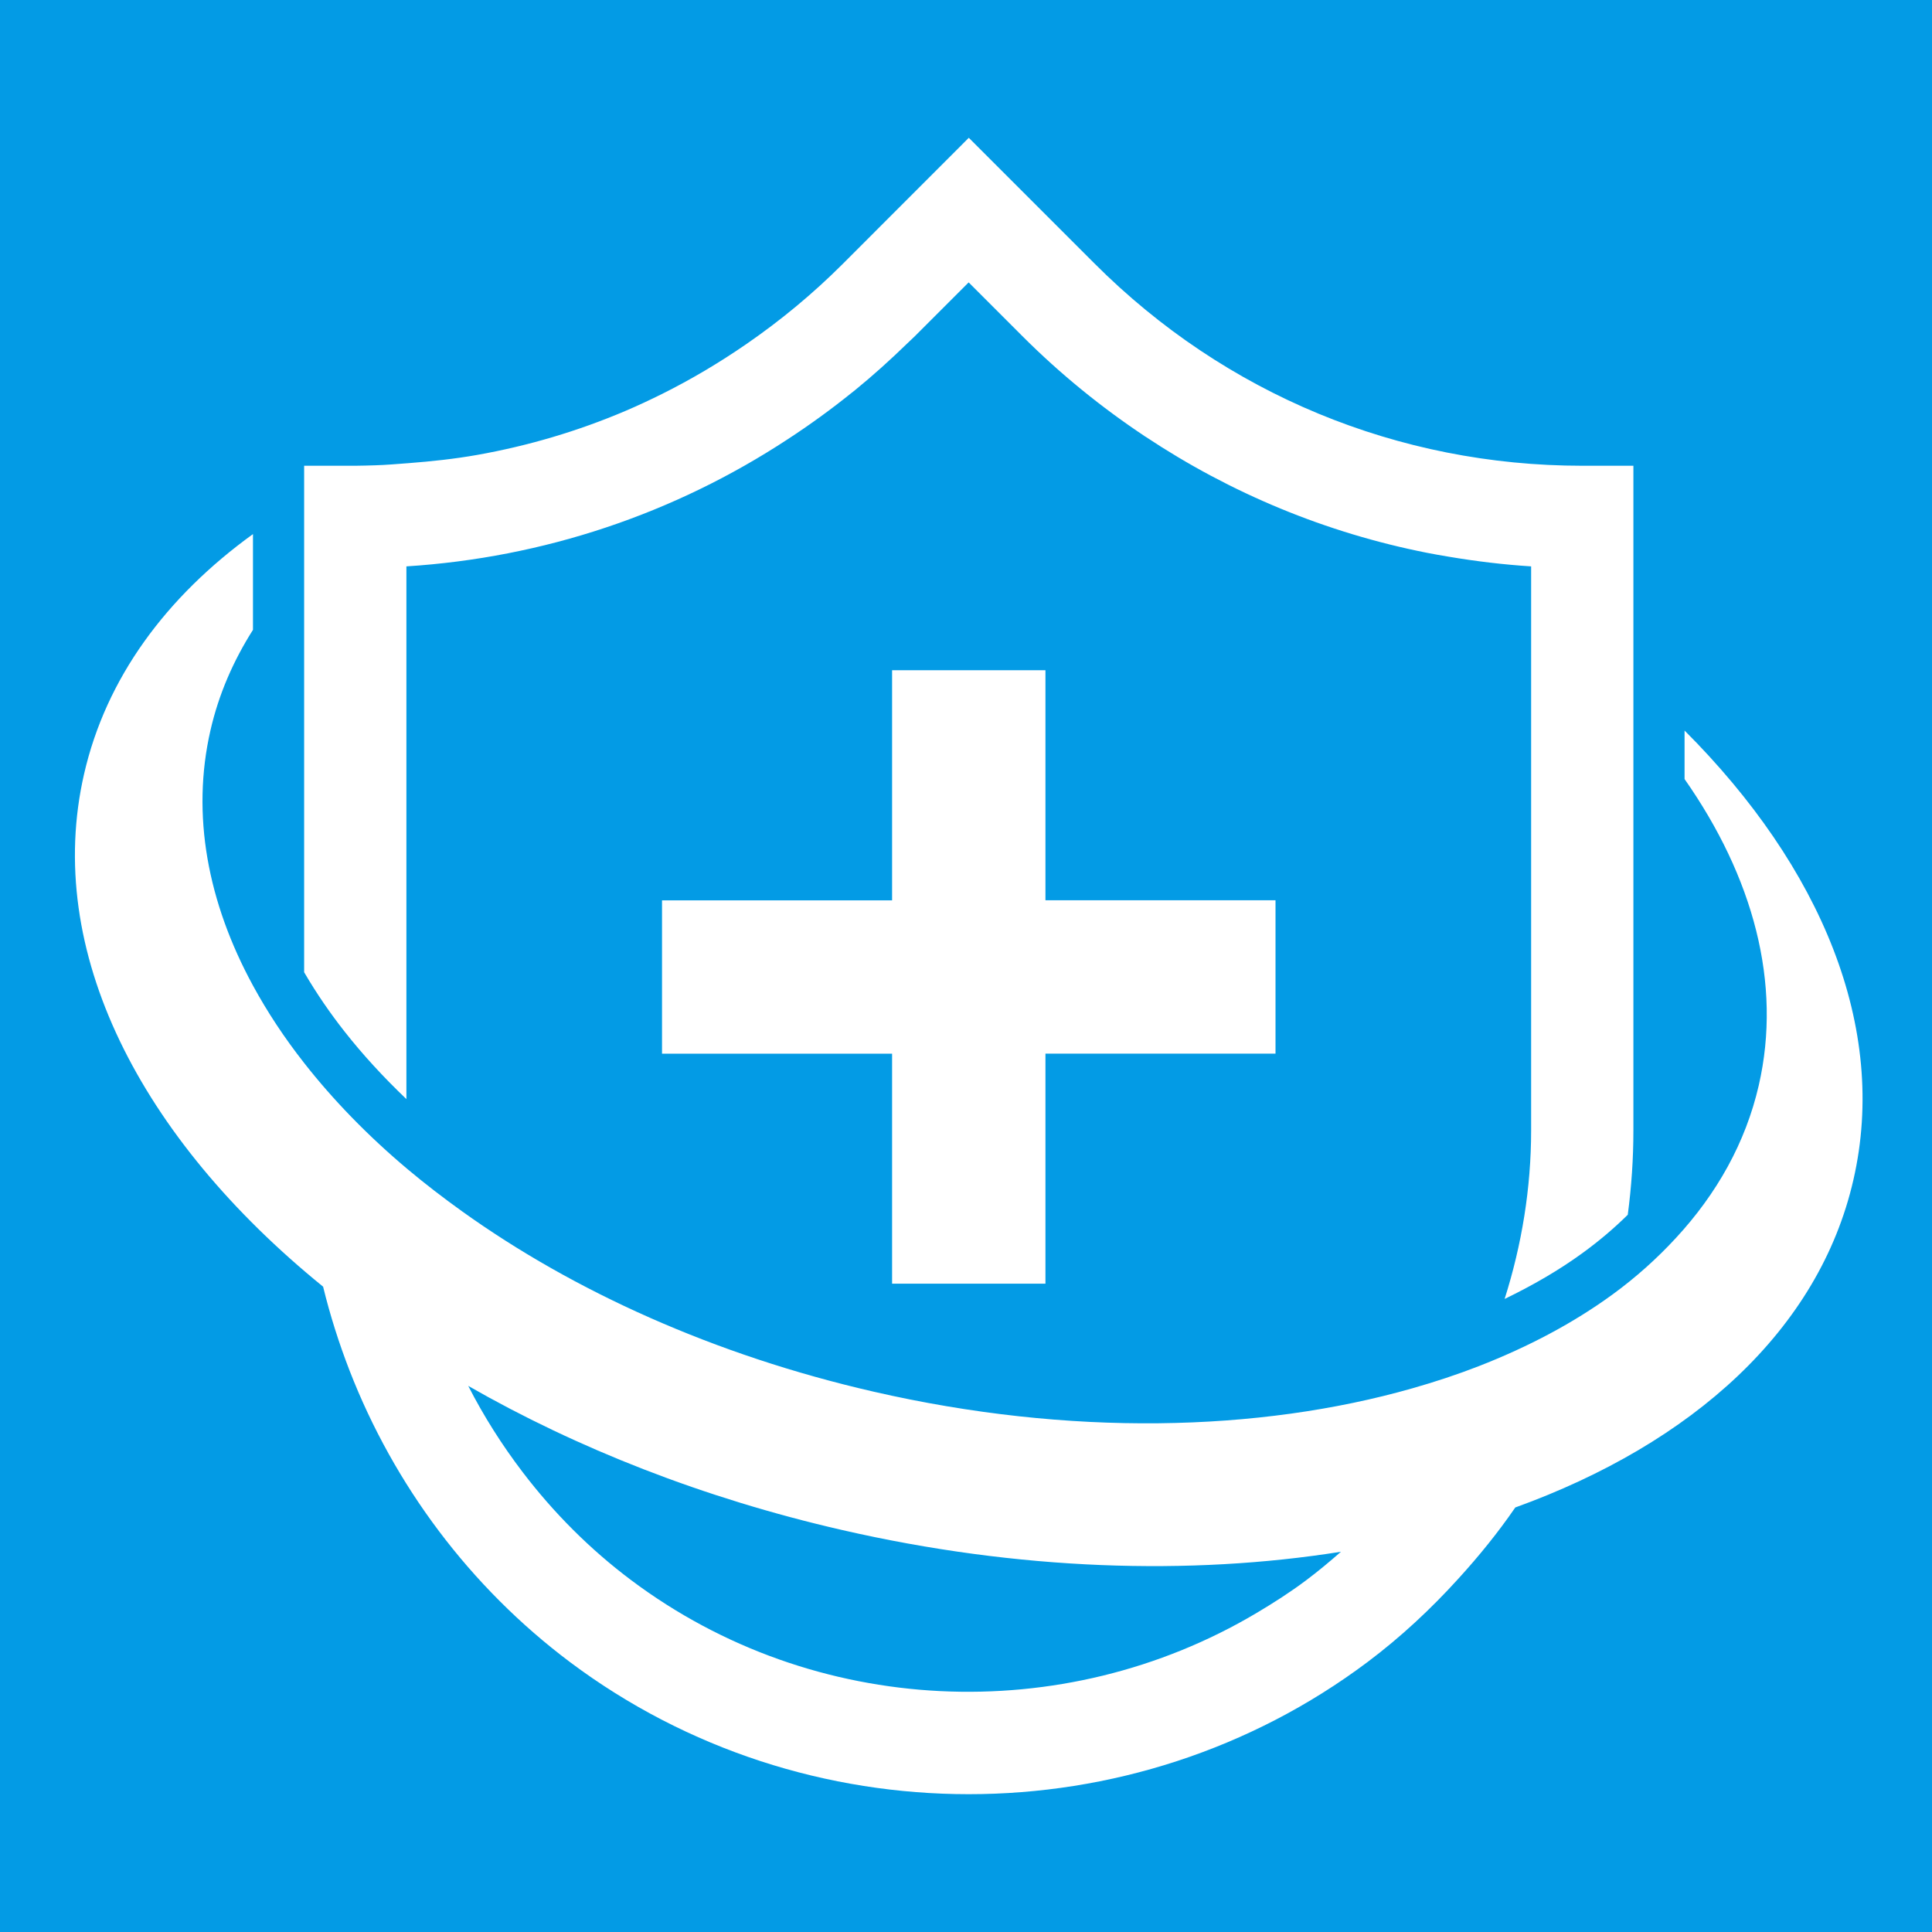 <svg xmlns="http://www.w3.org/2000/svg" xmlns:xlink="http://www.w3.org/1999/xlink" width="1080" zoomAndPan="magnify" viewBox="0 0 810 810" height="1080" preserveAspectRatio="xMidYMid meet" version="1.0"><defs><clipPath id="66b2fcfbf4"><path d="M 31 57.77 L 781 57.77 L 781 752.27 L 31 752.27 Z M 31 57.77 " clip-rule="nonzero"/></clipPath></defs><rect x="-81" width="972" fill="#ffffff" y="-81" height="972" fill-opacity="1"/><rect x="-81" width="972" fill="#039be5" y="-81" height="972" fill-opacity="1"/><g clip-path="url(#66b2fcfbf4)"><path fill="#ffffff" d="M 706.258 306.285 L 706.258 326.621 C 735.008 367.664 747.207 412.246 737.367 455.055 C 731.84 479.086 719.766 500.535 702.566 519.102 C 694.711 527.609 685.895 535.555 675.961 542.789 C 659.723 554.617 640.848 564.645 619.953 572.781 C 611.012 576.258 601.668 579.359 592.012 582.094 C 527.656 600.41 448.336 602.305 366.25 583.461 C 299.473 568.152 240.332 541.27 193.699 507.832 C 185.785 502.152 178.148 496.285 170.977 490.262 C 154.242 476.199 139.684 461.203 127.48 445.617 C 119.191 435.062 112.051 424.227 106.059 413.207 C 87.09 378.344 80.105 341.648 88.238 306.191 C 91.688 291.105 97.801 277.074 106.059 264.066 L 106.059 223.922 C 69.645 250.25 44.465 284.273 35.246 324.512 C 18.262 398.555 58.746 477.16 135.461 539.438 C 138.379 551.391 142.102 563.125 146.543 574.582 C 165.199 622.605 196.992 665.324 238.965 696.836 C 288.203 733.75 347.156 752.223 406.145 752.223 C 465.129 752.223 524.117 733.75 573.324 696.836 C 587.262 686.375 599.898 674.578 611.445 661.848 C 620.047 652.41 628.086 642.508 635.289 632.016 C 709.645 605.129 762.668 557.414 777.043 494.668 C 791.727 430.809 763.508 363.535 706.258 306.285 Z M 547.617 662.531 C 540.91 667.562 533.926 672.031 526.816 676.254 C 445.727 724.438 341.258 719.965 264.672 662.531 C 247.316 649.523 232.074 634.188 219.156 617.238 C 210.465 605.844 202.797 593.734 196.309 581.039 C 241.852 607.148 294.91 628.133 352.996 641.453 C 426.977 658.434 498.969 660.637 562.207 650.578 C 557.488 654.707 552.68 658.742 547.617 662.531 Z M 144.371 432.363 C 138.656 425.098 132.852 416.777 127.512 407.617 L 127.512 195.27 L 148.934 195.27 C 151.695 195.27 154.43 195.145 157.191 195.082 C 161.91 194.957 166.566 194.523 171.223 194.184 C 180.91 193.438 190.566 192.41 200.035 190.734 C 221.516 186.918 242.348 180.738 262.25 172.266 C 267.434 170.059 272.523 167.668 277.586 165.156 C 289.785 159.07 301.551 152.086 312.852 144.293 C 327.195 134.418 340.762 123.211 353.336 110.641 L 406.176 57.77 L 459.016 110.609 C 513.594 165.184 586.176 195.27 663.387 195.27 L 684.809 195.27 L 684.809 473.898 C 684.809 485.789 684 497.617 682.449 509.293 C 676.734 514.941 670.371 520.344 663.355 525.434 C 653.668 532.484 642.711 538.848 630.82 544.59 C 638.023 521.895 641.934 498.086 641.934 473.898 L 641.934 237.457 C 630.262 236.715 618.742 235.316 607.348 233.391 C 604.336 232.895 601.324 232.367 598.316 231.777 C 556.031 223.426 516.074 206.879 480.188 183.035 C 478.758 182.664 477.363 182.23 475.934 181.855 C 477.363 182.23 478.727 182.633 480.125 183.004 C 461.809 170.836 444.516 156.805 428.621 140.906 L 406.113 118.398 L 383.605 140.906 C 382.582 141.934 381.523 142.863 380.5 143.855 C 373.422 150.75 366.125 157.332 358.551 163.508 C 358.055 163.914 357.559 164.285 357.062 164.688 C 348.398 171.672 339.426 178.164 330.207 184.184 C 282.676 215.387 227.977 233.797 170.387 237.457 L 170.387 460.801 C 160.793 451.641 152.039 442.141 144.371 432.363 Z M 374.012 538.227 L 374.012 441.77 L 277.555 441.77 L 277.555 377.473 L 374.012 377.473 L 374.012 280.984 L 438.309 280.984 L 438.309 377.441 L 534.766 377.441 L 534.766 441.738 L 438.309 441.738 L 438.309 538.195 L 374.012 538.195 Z M 374.012 538.227 " fill-opacity="1" fill-rule="nonzero"/></g></svg>